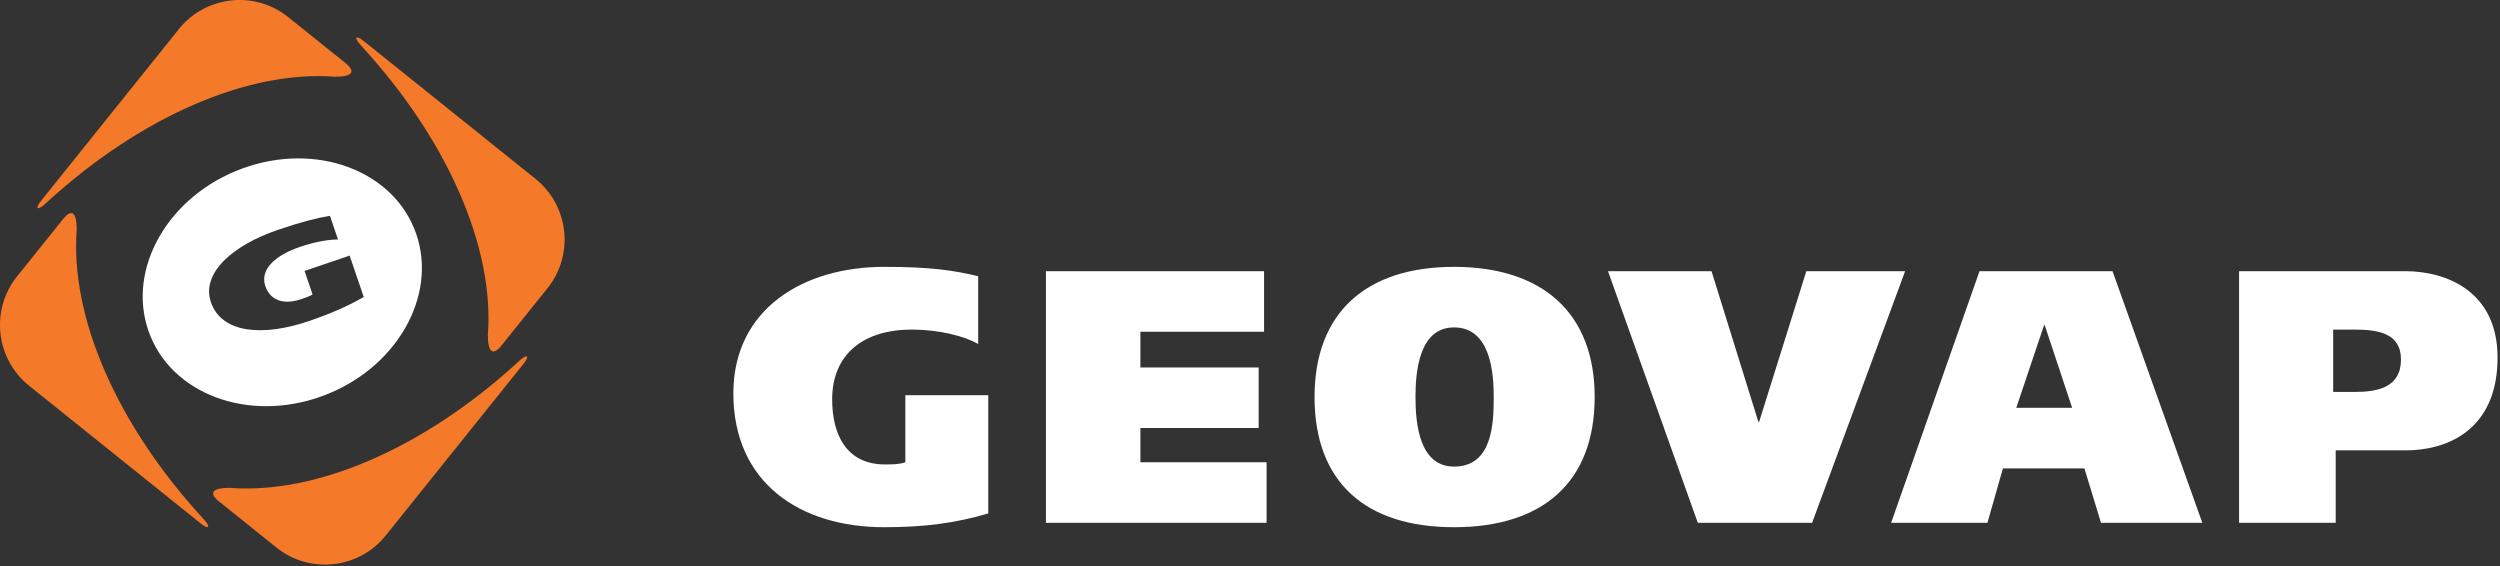 <?xml version="1.0" encoding="UTF-8" standalone="no"?>
<!DOCTYPE svg PUBLIC "-//W3C//DTD SVG 1.1//EN" "http://www.w3.org/Graphics/SVG/1.1/DTD/svg11.dtd">
<svg width="100%" height="100%" viewBox="0 0 848 192" version="1.1" xmlns="http://www.w3.org/2000/svg" xmlns:xlink="http://www.w3.org/1999/xlink" xml:space="preserve" xmlns:serif="http://www.serif.com/" style="fill-rule:evenodd;clip-rule:evenodd;stroke-linejoin:round;stroke-miterlimit:1.414;">
    <rect x="0" y="0" width="848" height="192" fill="#333333" stroke="none"/>
    <g id="Isolation-Mode" serif:id="Isolation Mode" transform="matrix(4.167,0,0,4.167,0,0)">
        <g transform="matrix(1,0,0,1,189.924,37.81)">
            <path d="M0,-10.982L1.701,-10.982C3.609,-10.982 5.518,-10.717 5.518,-8.545C5.518,-6.256 3.609,-5.905 1.73,-5.905L0,-5.905L0,-10.982ZM-7.66,4.748L0.205,4.748L0.205,-1.15L5.84,-1.15C9.947,-1.15 13.381,-3.351 13.381,-8.693C13.381,-14.211 9.068,-15.736 5.869,-15.736L-7.66,-15.736L-7.66,4.748ZM-23.537,-11.334L-23.479,-11.334L-21.248,-4.613L-25.797,-4.613L-23.537,-11.334ZM-35.984,4.748L-28.145,4.748L-26.883,0.317L-20.25,0.317L-18.9,4.748L-10.652,4.748L-17.961,-15.736L-28.789,-15.736L-35.984,4.748ZM-51.719,4.748L-42.416,4.748L-34.844,-15.736L-42.885,-15.736L-46.73,-3.468L-46.789,-3.468L-50.604,-15.736L-59.031,-15.736L-51.719,4.748ZM-74.701,-5.494C-74.701,-7.401 -74.467,-11.158 -71.561,-11.158C-68.566,-11.158 -68.332,-7.402 -68.332,-5.494C-68.332,-3.293 -68.449,0.17 -71.561,0.17C-74.379,0.17 -74.701,-3.293 -74.701,-5.494M-60.115,-5.494C-60.115,-12.361 -64.4,-16.088 -71.561,-16.088C-78.721,-16.088 -82.918,-12.361 -82.918,-5.494C-82.918,1.491 -78.721,5.106 -71.561,5.106C-64.4,5.106 -60.115,1.491 -60.115,-5.494M-104.783,4.748L-86.822,4.748L-86.822,-0.182L-97.094,-0.182L-97.094,-2.97L-87.468,-2.97L-87.468,-7.9L-97.094,-7.9L-97.094,-10.806L-87.027,-10.806L-87.027,-15.736L-104.783,-15.736L-104.783,4.748ZM-109.478,-5.64L-116.228,-5.64L-116.228,-0.182C-116.697,-0.005 -117.343,-0.005 -117.9,-0.005C-121.041,-0.005 -122.185,-2.471 -122.185,-5.289C-122.185,-9.015 -119.603,-10.982 -115.7,-10.982C-113.499,-10.982 -111.415,-10.454 -110.299,-9.808L-110.299,-15.325C-112.266,-15.795 -114.115,-16.088 -117.959,-16.088C-124.533,-16.088 -130.227,-12.655 -130.227,-5.788C-130.227,1.52 -124.768,5.106 -117.959,5.106C-114.731,5.106 -112.178,4.783 -109.478,3.986L-109.478,-5.64Z" style="fill:white;fill-rule:nonzero;"/>
        </g>
        <g transform="matrix(1,0,0,1,23.45,14.973)">
            <path d="M0,-13.59L4.667,-9.845C5.511,-9.172 5.297,-8.732 3.839,-8.726C-3.262,-9.275 -12.057,-5.487 -19.769,1.619C-20.367,2.175 -20.654,2.064 -20.123,1.393L-8.881,-12.616C-6.707,-15.327 -2.71,-15.765 0,-13.59" style="fill:rgb(244,121,41);"/>
        </g>
        <g transform="matrix(1,0,0,1,1.383,37.652)">
            <path d="M0,-15.144L3.745,-19.811C4.418,-20.654 4.859,-20.441 4.864,-18.982C4.315,-11.881 8.103,-3.086 15.21,4.626C15.765,5.223 15.654,5.51 14.983,4.979L0.974,-6.262C-1.737,-8.437 -2.175,-12.433 0,-15.144" style="fill:rgb(244,121,41);"/>
        </g>
        <g transform="matrix(1,0,0,1,22.509,30.986)">
            <path d="M0,13.59L-4.667,9.845C-5.511,9.172 -5.297,8.732 -3.839,8.726C3.262,9.275 12.057,5.487 19.769,-1.62C20.367,-2.175 20.654,-2.064 20.123,-1.393L8.882,12.616C6.707,15.326 2.71,15.765 0,13.59" style="fill:rgb(244,121,41);"/>
        </g>
        <g transform="matrix(1,0,0,1,44.576,8.306)">
            <path d="M0,15.145L-3.745,19.811C-4.418,20.655 -4.859,20.442 -4.864,18.983C-4.316,11.882 -8.103,3.087 -15.21,-4.625C-15.765,-5.222 -15.654,-5.51 -14.984,-4.979L-0.974,6.263C1.736,8.438 2.175,12.434 0,15.145" style="fill:rgb(244,121,41);"/>
        </g>
        <g transform="matrix(1,0,0,1,28.461,25.153)">
            <path d="M0,-4.347L-3.668,-3.097L-3.017,-1.185C-3.251,-1.036 -3.602,-0.917 -3.905,-0.814C-5.611,-0.232 -6.527,-0.883 -6.864,-1.87C-7.309,-3.175 -6.14,-4.342 -4.019,-5.065C-2.823,-5.473 -1.627,-5.674 -0.944,-5.654L-1.603,-7.586C-2.727,-7.387 -3.767,-7.147 -5.856,-6.435C-9.429,-5.218 -12.113,-2.961 -11.293,-0.556C-10.421,2.004 -7.026,2.249 -3.327,0.987C-1.572,0.389 -0.223,-0.197 1.149,-0.976L0,-4.347ZM-8.713,-11.445C-2.698,-13.634 3.626,-11.258 5.411,-6.138C7.195,-1.019 3.765,4.909 -2.25,7.097C-8.265,9.287 -14.589,6.911 -16.374,1.791C-18.158,-3.329 -14.728,-9.256 -8.713,-11.445" style="fill:white;"/>
        </g>
    </g>
</svg>
